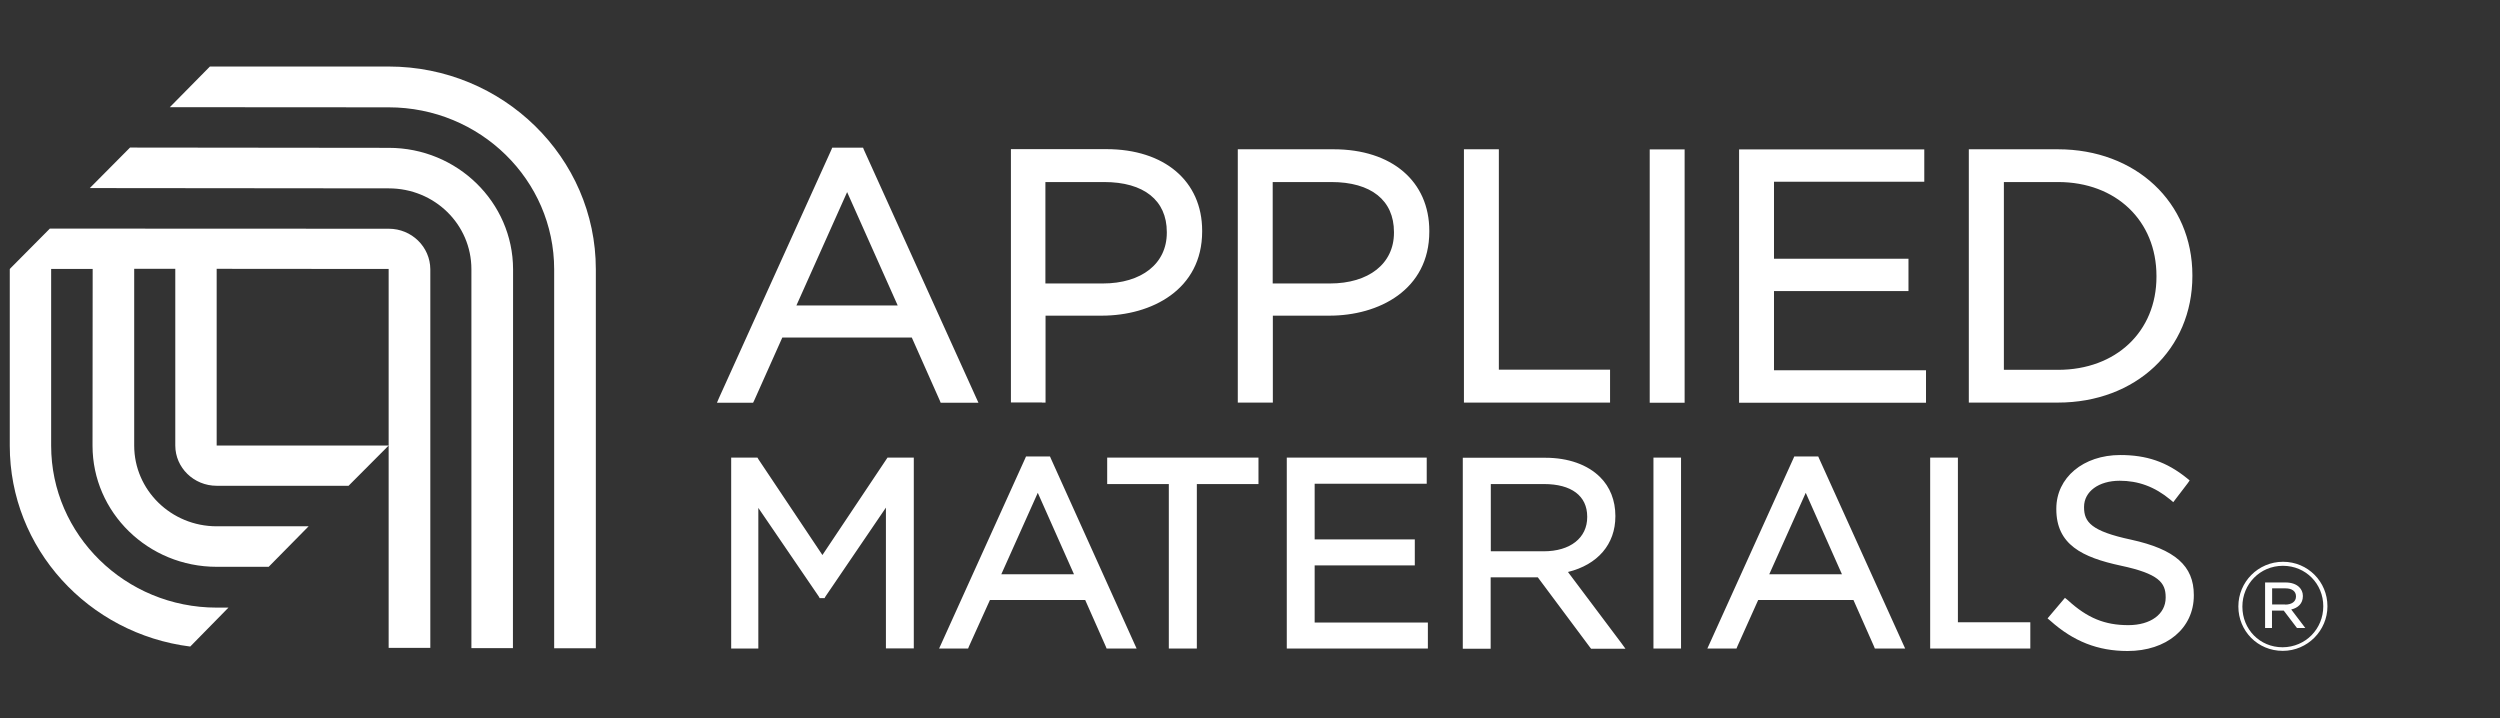 <svg xmlns="http://www.w3.org/2000/svg" width="174" height="50" viewBox="0 0 174 50" fill="none"><rect x="0" y="0" width="174" height="50" fill="#333333" stroke="none"/><path d="M27.06 15.92L3.47 15.91L0.68 18.72H0.72L0.68 18.73V31.02C0.68 38.18 6.15 44.11 13.24 45L15.9 42.29H15.08C8.72 42.29 3.56 37.22 3.56 31.02V18.72H6.45L6.44 31.02C6.44 35.67 10.31 39.45 15.08 39.45H18.7L21.48 36.63H15.08C11.91 36.63 9.34 34.11 9.34 31.01V18.71H12.2V31.01C12.2 32.55 13.49 33.81 15.08 33.81H24.26L27.05 31.01H15.08V18.71L27.05 18.72V45.09H29.95V18.74C29.94 17.18 28.65 15.92 27.06 15.92ZM41.47 45.11V18.74C41.47 10.97 35.01 4.63 27.05 4.63H14.61L11.82 7.46L27.05 7.47C33.41 7.47 38.57 12.52 38.57 18.75V45.12H41.47V45.11ZM27.06 10.29L9.05 10.27L6.25 13.09L27.06 13.11C30.25 13.11 32.81 15.62 32.81 18.74V45.11H35.7L35.71 18.74C35.7 14.08 31.83 10.29 27.06 10.29Z" fill="white"></path><path d="M123.14 39.97L125.68 34.3L128.2 39.97H123.14ZM126.61 31.91L126.55 31.77H126.39H125.04H124.88L124.82 31.91L118.99 44.79L118.83 45.14H119.22H120.69H120.86L120.92 44.99L122.37 41.76H129L130.43 44.99L130.49 45.14H130.66H132.2H132.6L132.44 44.79L126.61 31.91ZM77.3 31.85H77.06V32.1V33.43V33.69H77.3H81.35V44.89V45.14H81.59H83.05H83.3V44.89V33.69H87.35H87.59V33.43V32.1V31.85H87.35H77.3ZM88.59 12.67H92.66C95.43 12.67 97.02 13.94 97.02 16.15V16.2C97.02 18.35 95.27 19.73 92.56 19.73H88.58V12.67H88.59ZM99.48 16.12V16.07C99.48 12.62 96.87 10.39 92.82 10.39H86.4H86.15V10.63V27.77V28.02H86.4H88.34H88.59V27.77V21.97H92.5C95.97 21.98 99.48 20.17 99.48 16.12ZM115.32 31.85H115.08V32.1V44.89V45.14H115.32H116.76H117V44.89V32.1V31.85H116.76H115.32ZM91.5 43.33V39.35H98.23H98.47V39.1V37.79V37.54H98.23H91.5V33.67H99.04H99.3V33.42V32.1V31.85H99.04H89.8H89.56V32.1V44.89V45.14H89.8H99.14H99.38V44.89V43.57V43.33H99.14H91.5ZM103.76 38.37V33.69H107.46C109.37 33.69 110.47 34.51 110.47 35.96V35.99C110.47 37.44 109.29 38.37 107.44 38.37H103.76V38.37ZM109.13 39.81C111.2 39.3 112.43 37.88 112.43 35.94V35.9C112.43 34.84 112.06 33.89 111.37 33.21C110.5 32.34 109.15 31.86 107.56 31.86H102.07H101.81V32.11V44.9V45.15H102.07H103.5H103.75V44.9V40.18H107.03L110.66 45.05L110.74 45.15H110.87H112.64H113.13L112.84 44.75L109.13 39.81ZM112.06 28.02V27.77V25.99V25.73H111.82H104.32V10.63V10.39H104.07H102.14H101.89V10.63V27.77V28.02H102.14H111.82H112.06V28.02ZM69.69 39.97L72.23 34.3L74.75 39.97H69.69ZM73.14 31.91L73.08 31.77H72.92H71.57H71.41L71.35 31.91L65.52 44.79L65.36 45.14H65.73H67.22H67.38L67.44 44.99L68.9 41.76H75.53L76.96 44.99L77.02 45.14H77.17H78.73H79.11L78.95 44.79L73.14 31.91ZM139.47 12.67H143.24C147.27 12.67 150.09 15.36 150.09 19.21V19.26C150.09 23.08 147.27 25.74 143.24 25.74H139.47V12.67ZM143.23 28.02C148.65 28.02 152.59 24.32 152.59 19.21V19.16C152.59 14.08 148.65 10.39 143.23 10.39H137.28H137.03V10.63V27.77V28.02H137.28H143.23V28.02ZM148.32 37.56C145.56 36.97 145.05 36.34 145.05 35.31V35.28C145.05 34.21 146.07 33.46 147.53 33.46C148.82 33.46 149.96 33.87 151.06 34.78L151.26 34.95L151.42 34.74L152.26 33.64L152.4 33.44L152.22 33.29C150.8 32.14 149.4 31.67 147.57 31.67C145 31.67 143.12 33.24 143.12 35.4V35.44C143.12 37.9 144.91 38.79 147.61 39.37C150.24 39.93 150.73 40.55 150.73 41.56V41.6C150.73 42.74 149.69 43.51 148.13 43.51C146.5 43.51 145.28 43.02 143.92 41.77L143.72 41.61L143.56 41.8L142.67 42.85L142.51 43.04L142.7 43.2C144.31 44.64 146.01 45.31 148.08 45.31C150.79 45.31 152.69 43.73 152.69 41.45V41.41C152.69 39.38 151.38 38.23 148.32 37.56ZM117.25 28.02V27.77V10.64V10.4H117.01H115.07H114.82V10.64V27.78V28.03H115.07H117.01H117.25V28.02ZM72.77 12.67H76.85C79.61 12.67 81.21 13.94 81.21 16.15V16.2C81.21 18.35 79.46 19.73 76.75 19.73H72.76V12.67H72.77ZM72.52 28.02H72.77V27.77V21.97H76.68C80.15 21.97 83.67 20.16 83.67 16.11V16.06C83.67 12.61 81.05 10.38 77 10.38H70.6H70.36V10.62V27.76V28.01H70.6H72.52V28.02ZM58.96 13.37L62.48 21.26H55.43L58.96 13.37ZM52.42 28.02L52.49 27.88L54.45 23.49H63.46L65.41 27.88L65.47 28.03H65.64H67.71H68.1L67.94 27.68L60.13 10.43L60.07 10.28H59.9H58.08H57.92L57.86 10.43L50.05 27.68L49.9 28.03H50.28H52.26H52.42V28.02ZM136.27 43.31V32.1V31.85H136.02H134.58H134.34V32.1V44.89V45.14H134.58H141.07H141.31V44.89V43.55V43.31H141.07H136.27V43.31ZM61.91 31.85H61.77L61.69 31.97L57.24 38.63L52.79 31.97L52.72 31.85H52.59H51.12H50.89V32.1V44.89V45.14H51.12H52.54H52.78V44.89V35.35L56.99 41.52L57.05 41.63H57.18H57.25H57.39L57.45 41.52L61.66 35.33V44.88V45.13H61.91H63.35H63.6V44.88V32.1V31.85H63.35H61.91ZM123.47 25.77V20.26H132.58H132.83V20.02V18.26V18.01H132.58H123.47V12.65H133.68H133.93V12.4V10.64V10.4H133.68H121.28H121.04V10.64V27.78V28.03H121.28H133.8H134.05V27.78V26.02V25.77H133.8H123.47Z" fill="white"></path><path d="M159.05 42.08C159.49 42.08 159.8 41.88 159.8 41.52V41.5C159.8 41.16 159.53 40.95 159.08 40.95H158.14V42.07H159.05V42.08ZM157.66 40.54H159.09C159.48 40.54 159.82 40.66 160.02 40.86C160.18 41.01 160.28 41.23 160.28 41.47V41.49C160.28 42.01 159.94 42.31 159.47 42.42L160.45 43.71H159.87L158.95 42.5H158.93H158.13V43.71H157.65V40.54H157.66ZM161.7 42.2V42.19C161.7 40.64 160.49 39.38 158.89 39.38C157.29 39.38 156.07 40.66 156.07 42.21V42.23C156.07 43.79 157.27 45.05 158.87 45.05C160.48 45.04 161.7 43.76 161.7 42.2ZM155.79 42.22V42.2C155.79 40.51 157.16 39.1 158.9 39.1C160.63 39.1 161.99 40.49 161.99 42.19V42.2C161.99 43.88 160.61 45.3 158.88 45.3C157.13 45.3 155.79 43.91 155.79 42.22Z" fill="white"></path></svg>